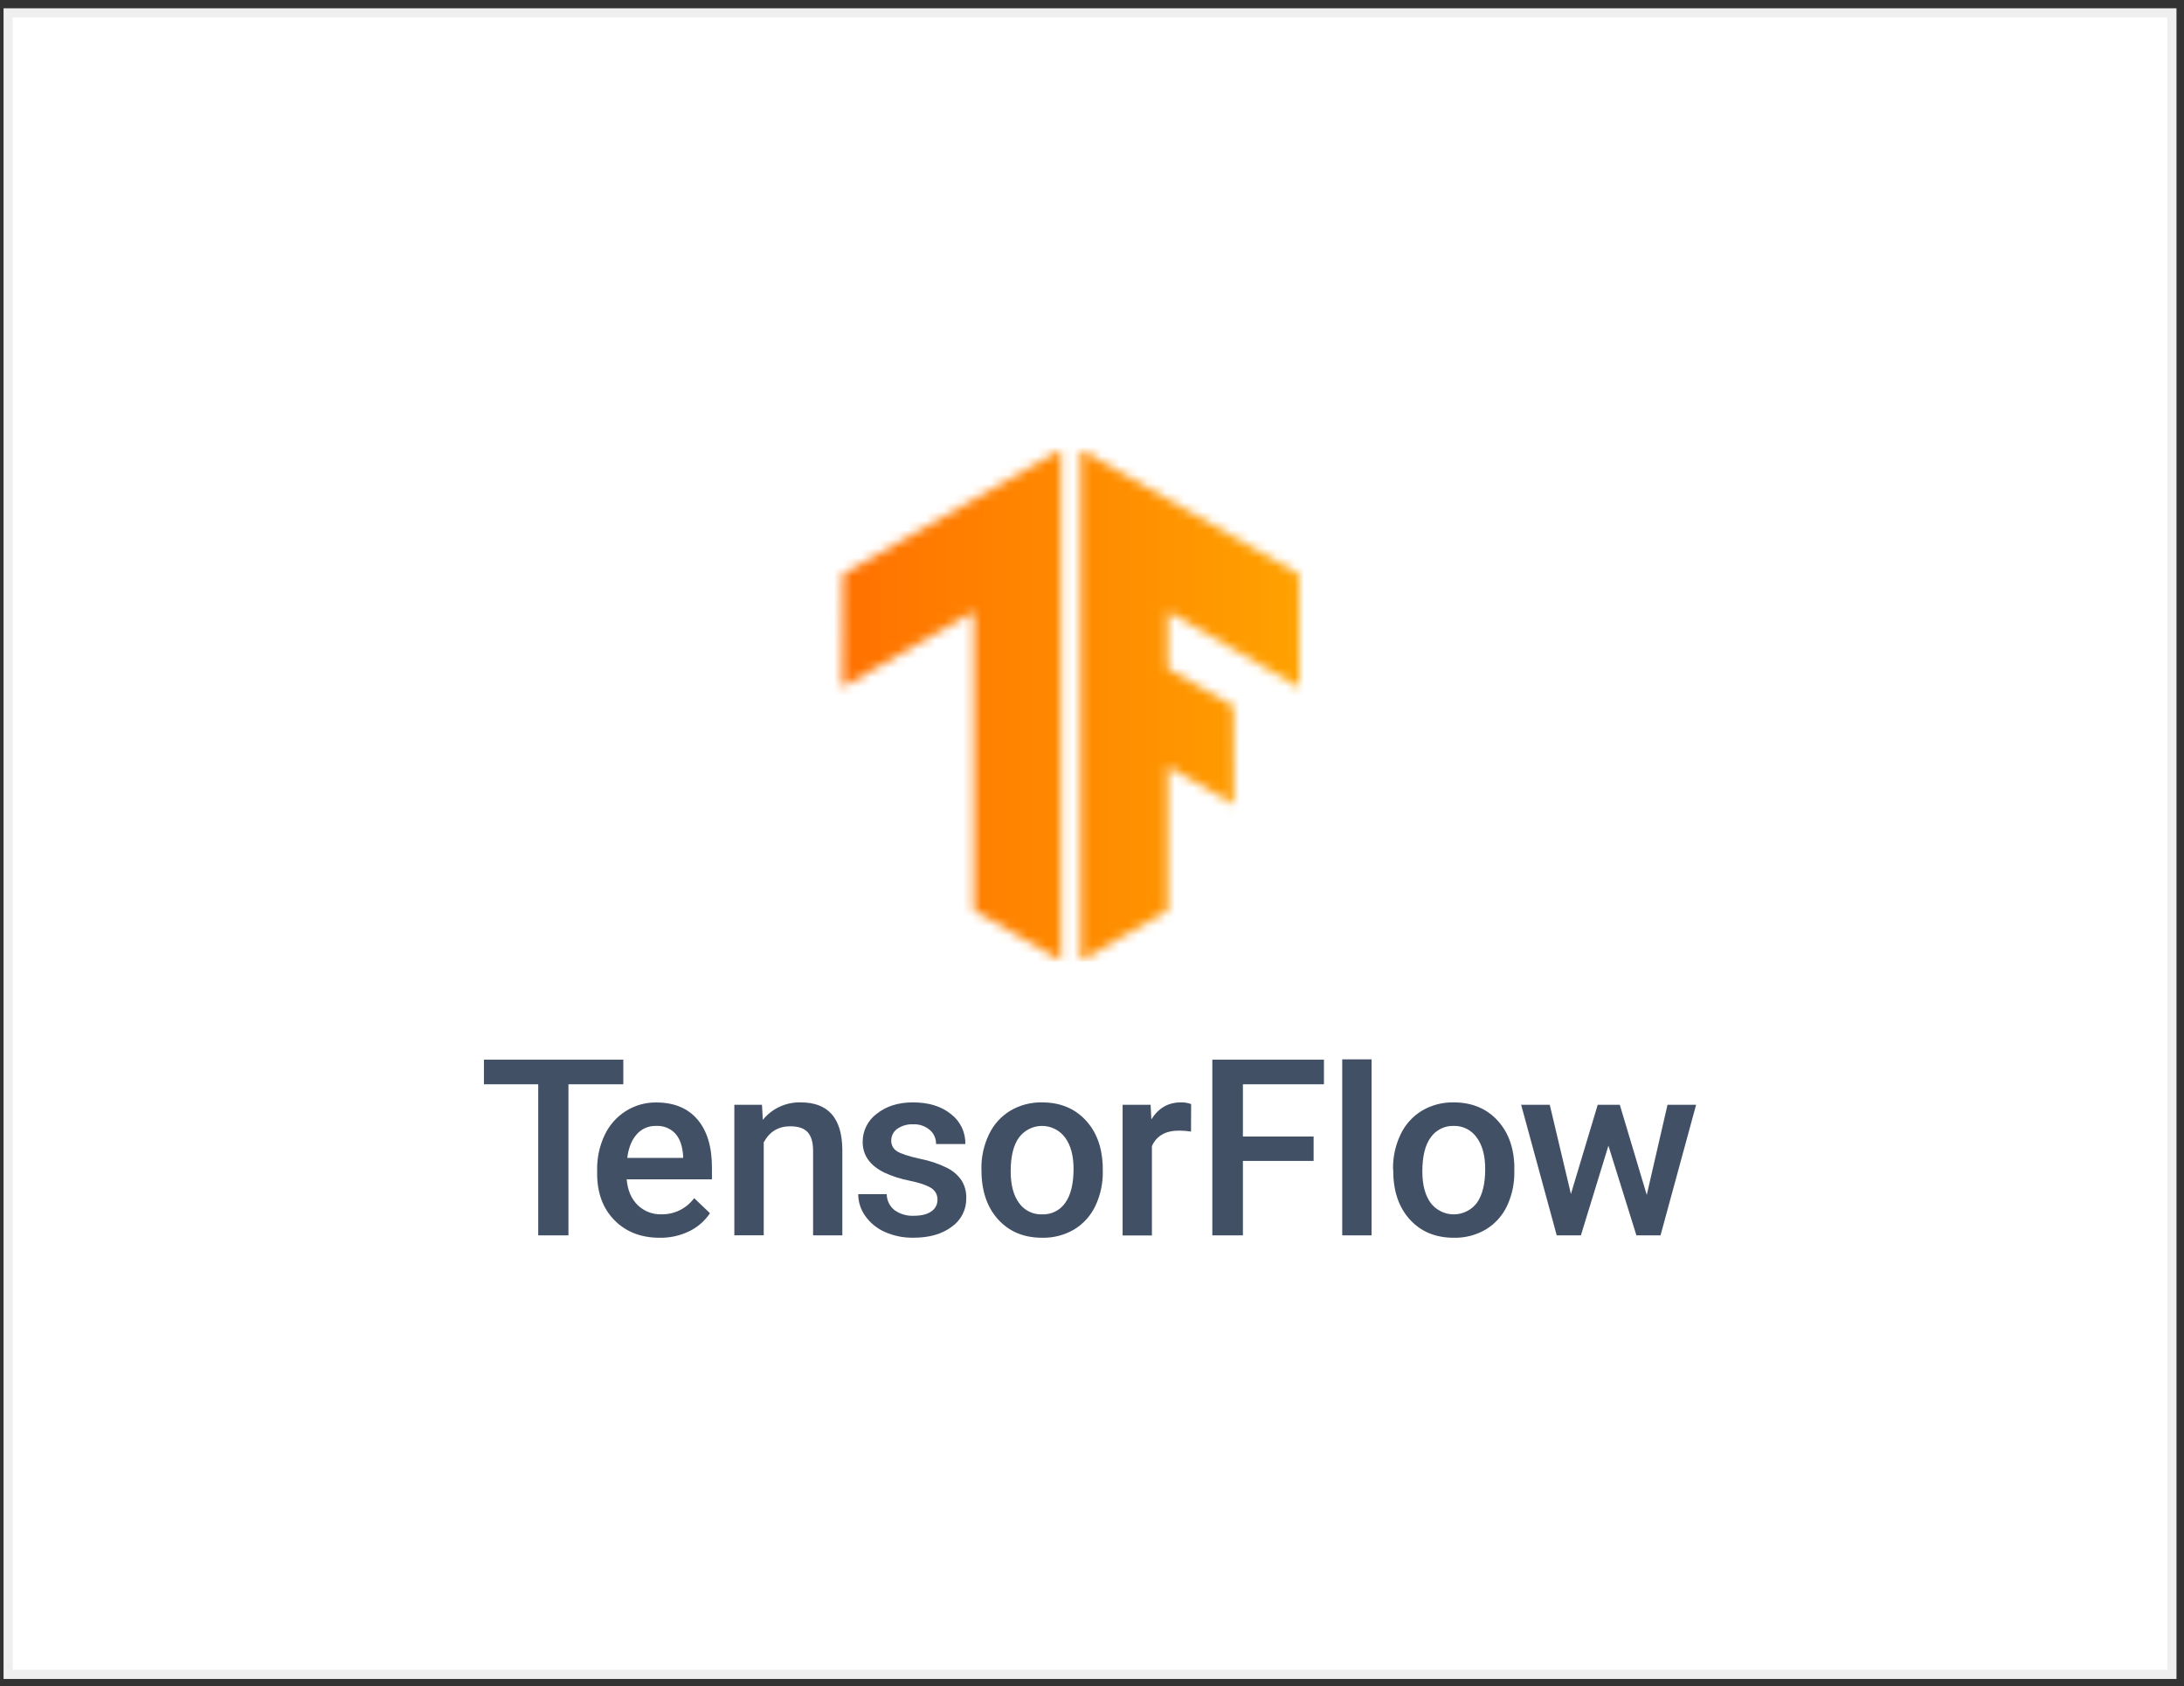 <svg width="237" height="183" viewBox="0 0 237 183" fill="none" xmlns="http://www.w3.org/2000/svg">
<rect x="0" y="0" width="237" height="183" fill="#333333" stroke="none"/>
<rect x="0.885" y="1.401" width="234.8" height="180.3" fill="white" stroke="#EFEFEF"/>
<mask id="mask0_1_20" style="mask-type:luminance" maskUnits="userSpaceOnUse" x="117" y="48" width="24" height="57">
<path d="M140.967 62.318L117.268 48.778V104.276L126.736 98.782V83.167L133.886 87.305L133.846 76.623L126.736 72.561V66.358L141 74.599L140.967 62.318Z" fill="white"/>
</mask>
<g mask="url(#mask0_1_20)">
<path d="M147.449 48.576H89.252V104.346H147.449V48.576Z" fill="url(#paint0_linear_1_20)"/>
</g>
<mask id="mask1_1_20" style="mask-type:luminance" maskUnits="userSpaceOnUse" x="91" y="48" width="25" height="57">
<path d="M91.44 62.318L115.138 48.778V104.276L105.671 98.782V66.358L91.407 74.599L91.44 62.318Z" fill="white"/>
</mask>
<g mask="url(#mask1_1_20)">
<path d="M147.055 48.576H88.858V104.346H147.055V48.576Z" fill="url(#paint1_linear_1_20)"/>
</g>
<path d="M67.639 117.666H61.686V134.061H58.406V117.666H52.514V114.995H67.639V117.666Z" fill="#425066"/>
<path d="M71.583 134.322C69.566 134.322 67.931 133.687 66.679 132.418C65.426 131.148 64.8 129.456 64.8 127.343V126.957C64.778 125.648 65.057 124.351 65.617 123.167C66.121 122.1 66.918 121.199 67.914 120.568C68.902 119.948 70.047 119.625 71.212 119.639C73.142 119.639 74.633 120.254 75.685 121.484C76.736 122.715 77.261 124.454 77.257 126.702V127.978H68.006C68.103 129.151 68.495 130.077 69.18 130.756C69.519 131.093 69.924 131.357 70.368 131.533C70.813 131.709 71.288 131.792 71.766 131.777C72.457 131.791 73.141 131.639 73.761 131.333C74.381 131.027 74.918 130.577 75.327 130.021L77.043 131.657C76.475 132.505 75.69 133.185 74.771 133.627C73.776 134.103 72.685 134.341 71.583 134.322ZM71.202 122.184C70.804 122.17 70.407 122.245 70.042 122.403C69.676 122.562 69.35 122.8 69.089 123.1C68.549 123.709 68.209 124.56 68.067 125.653H74.13V125.426C74.06 124.362 73.777 123.557 73.28 123.011C73.015 122.73 72.691 122.511 72.332 122.368C71.974 122.225 71.588 122.162 71.202 122.184Z" fill="#425066"/>
<path d="M82.687 119.891L82.779 121.528C83.273 120.915 83.903 120.425 84.619 120.096C85.335 119.767 86.117 119.608 86.904 119.631C89.855 119.631 91.356 121.32 91.407 124.698V134.061H88.234V124.872C88.234 123.971 88.04 123.307 87.652 122.873C87.264 122.439 86.631 122.225 85.745 122.225C84.464 122.225 83.508 122.806 82.878 123.968V134.051H79.688V119.891H82.687Z" fill="#425066"/>
<path d="M101.732 130.212C101.743 129.953 101.684 129.696 101.561 129.467C101.438 129.239 101.256 129.048 101.033 128.915C100.565 128.616 99.79 128.354 98.707 128.129C97.772 127.95 96.862 127.659 95.996 127.264C94.409 126.496 93.615 125.383 93.615 123.925C93.61 123.329 93.746 122.741 94.012 122.209C94.278 121.676 94.667 121.214 95.147 120.861C96.178 120.039 97.487 119.629 99.075 119.631C100.767 119.631 102.135 120.05 103.18 120.887C103.682 121.267 104.087 121.761 104.361 122.328C104.635 122.896 104.771 123.52 104.757 124.149H101.577C101.584 123.859 101.526 123.572 101.408 123.307C101.29 123.042 101.115 122.807 100.895 122.618C100.391 122.194 99.746 121.976 99.088 122.008C98.481 121.98 97.882 122.151 97.38 122.493C97.171 122.637 97 122.831 96.884 123.057C96.768 123.283 96.711 123.535 96.716 123.789C96.71 124.017 96.764 124.242 96.872 124.442C96.981 124.642 97.14 124.809 97.334 124.928C97.743 125.198 98.571 125.472 99.82 125.747C100.84 125.944 101.828 126.275 102.761 126.73C103.398 127.043 103.943 127.514 104.346 128.098C104.703 128.68 104.88 129.354 104.857 130.036C104.868 130.643 104.729 131.243 104.452 131.783C104.176 132.323 103.77 132.786 103.272 133.132C102.218 133.924 100.835 134.318 99.121 134.317C98.054 134.336 96.995 134.122 96.019 133.689C95.168 133.316 94.435 132.719 93.898 131.961C93.402 131.269 93.134 130.44 93.132 129.589H96.224C96.227 129.924 96.305 130.253 96.452 130.553C96.599 130.854 96.811 131.117 97.074 131.325C97.68 131.756 98.414 131.971 99.157 131.935C99.994 131.935 100.631 131.775 101.069 131.455C101.274 131.32 101.443 131.135 101.559 130.918C101.675 130.701 101.734 130.458 101.732 130.212Z" fill="#425066"/>
<path d="M106.5 126.845C106.479 125.547 106.762 124.262 107.325 123.093C107.83 122.029 108.636 121.137 109.643 120.527C110.682 119.918 111.869 119.608 113.074 119.631C114.986 119.631 116.538 120.246 117.727 121.477C118.917 122.707 119.561 124.339 119.66 126.373L119.672 127.121C119.694 128.414 119.418 129.695 118.866 130.865C118.366 131.923 117.568 132.811 116.568 133.418C115.519 134.034 114.32 134.346 113.104 134.322C111.105 134.322 109.505 133.656 108.305 132.326C107.105 130.995 106.506 129.221 106.506 127.003L106.5 126.845ZM109.676 127.121C109.676 128.579 109.977 129.72 110.58 130.544C110.862 130.944 111.24 131.266 111.679 131.483C112.119 131.699 112.605 131.802 113.094 131.782C113.584 131.801 114.071 131.696 114.509 131.477C114.948 131.257 115.323 130.93 115.601 130.526C116.2 129.685 116.499 128.458 116.499 126.845C116.499 125.412 116.191 124.277 115.575 123.44C115.287 123.051 114.912 122.736 114.48 122.518C114.049 122.3 113.572 122.185 113.088 122.183C112.605 122.182 112.127 122.293 111.694 122.508C111.261 122.723 110.884 123.036 110.592 123.422C109.981 124.247 109.676 125.48 109.676 127.121Z" fill="#425066"/>
<path d="M129.245 122.799C128.817 122.729 128.384 122.694 127.951 122.694C126.491 122.694 125.508 123.253 125.002 124.371V134.072H121.822V119.891H124.86L124.939 121.477C125.706 120.246 126.771 119.631 128.132 119.631C128.515 119.619 128.897 119.681 129.258 119.812L129.245 122.799Z" fill="#425066"/>
<path d="M142.549 125.982H134.876V134.061H131.558V114.995H143.67V117.666H134.876V123.335H142.549V125.982Z" fill="#425066"/>
<path d="M148.837 134.061H145.654V114.96H148.837V134.061Z" fill="#425066"/>
<path d="M151.167 126.845C151.148 125.547 151.43 124.262 151.992 123.093C152.497 122.029 153.303 121.137 154.31 120.527C155.349 119.918 156.536 119.608 157.741 119.631C159.652 119.631 161.204 120.246 162.397 121.477C163.59 122.707 164.234 124.339 164.329 126.373V127.121C164.357 128.413 164.086 129.695 163.538 130.865C163.04 131.924 162.241 132.812 161.24 133.418C160.192 134.034 158.994 134.347 157.779 134.322C155.778 134.322 154.177 133.656 152.977 132.326C151.777 130.995 151.182 129.221 151.19 127.003L151.167 126.845ZM154.348 127.121C154.348 128.579 154.649 129.72 155.252 130.544C155.547 130.93 155.927 131.243 156.364 131.458C156.8 131.673 157.28 131.784 157.767 131.782C158.253 131.781 158.732 131.666 159.167 131.448C159.602 131.23 159.98 130.915 160.273 130.526C160.87 129.685 161.169 128.458 161.169 126.845C161.169 125.412 160.862 124.277 160.247 123.44C159.966 123.039 159.59 122.714 159.151 122.494C158.713 122.275 158.228 122.168 157.738 122.184C157.255 122.169 156.777 122.275 156.345 122.491C155.913 122.707 155.542 123.027 155.264 123.422C154.653 124.247 154.348 125.48 154.348 127.121Z" fill="#425066"/>
<path d="M178.701 129.673L180.952 119.892H184.056L180.194 134.061H177.578L174.54 124.331L171.553 134.061H168.932L165.069 119.892H168.174L170.471 129.569L173.378 119.892H175.775L178.701 129.673Z" fill="#425066"/>
<defs>
<linearGradient id="paint0_linear_1_20" x1="89.252" y1="76.461" x2="147.449" y2="76.461" gradientUnits="userSpaceOnUse">
<stop stop-color="#FF6F00"/>
<stop offset="1" stop-color="#FFA800"/>
</linearGradient>
<linearGradient id="paint1_linear_1_20" x1="88.858" y1="76.461" x2="147.055" y2="76.461" gradientUnits="userSpaceOnUse">
<stop stop-color="#FF6F00"/>
<stop offset="1" stop-color="#FFA800"/>
</linearGradient>
</defs>
</svg>
